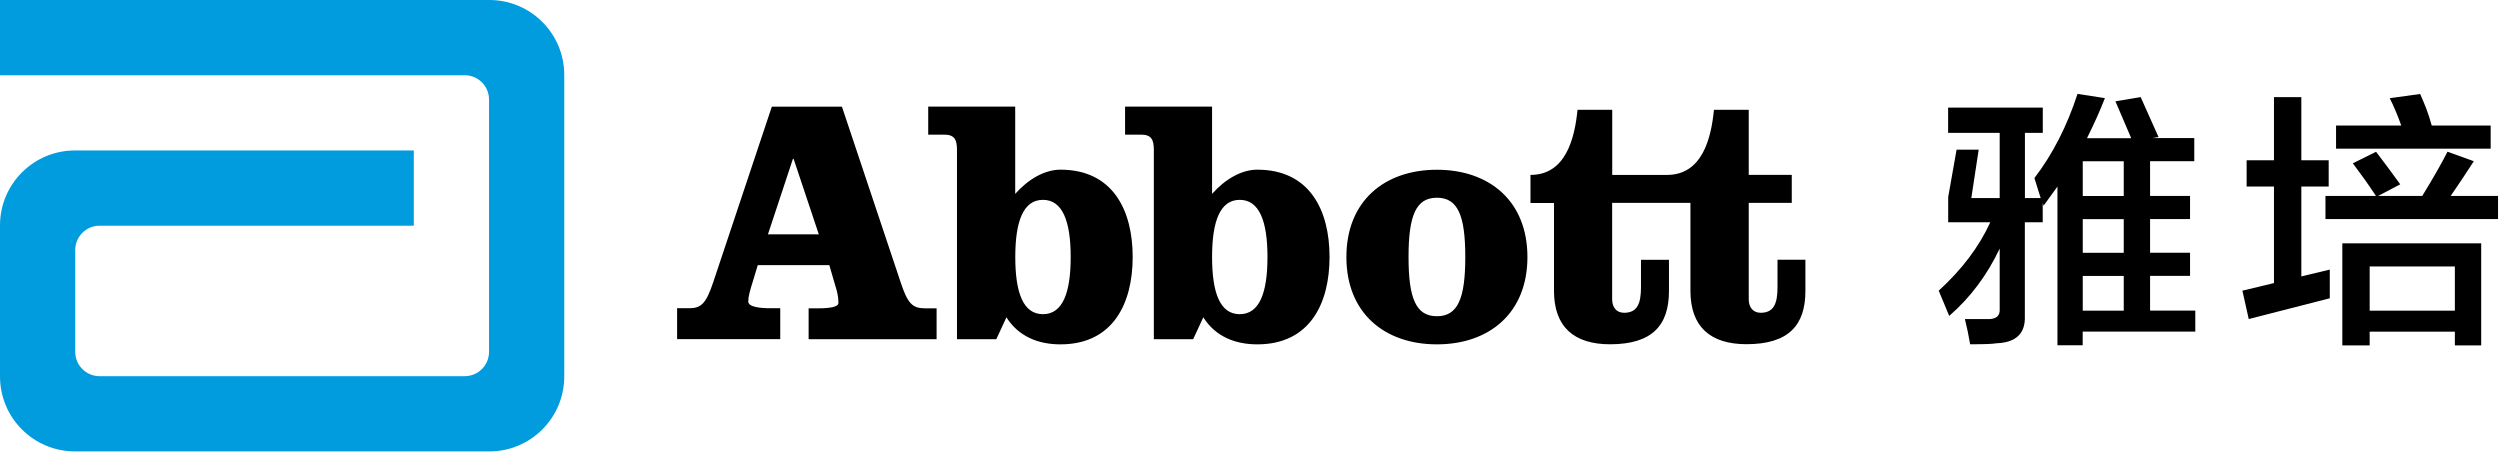 <svg width="319" height="58" viewBox="0 0 319 58" fill="none" xmlns="http://www.w3.org/2000/svg">
<path d="M9.56 19.2C4.28 19.2 0 23.48 0 28.76V48.03C0 53.32 4.28 57.6 9.57 57.6H62.44C67.72 57.6 72 53.32 72 48.03V9.56C72 4.28 67.72 0 62.44 0H0V9.6H59.3C61.01 9.6 62.4 10.99 62.4 12.7V44.9C62.4 46.61 61.01 48 59.3 48H12.7C10.99 48 9.6 46.61 9.6 44.9V31.9C9.6 30.19 10.99 28.8 12.7 28.8H52.8V19.2H9.56Z" fill="#009CDE"/>
<path d="M194.9 32.8C194.9 39.96 190.02 43.94 183.35 43.94C176.68 43.94 171.8 39.96 171.8 32.8C171.8 25.64 176.67 21.66 183.35 21.66C190.03 21.66 194.9 25.64 194.9 32.8ZM147.23 43.28H152.25L153.54 40.49C155.1 42.95 157.61 43.94 160.43 43.94C167.15 43.94 169.65 38.71 169.65 32.79C169.65 26.87 167.15 21.65 160.43 21.65C158.42 21.65 156.32 22.86 154.66 24.74V13.6H143.56V17.18H145.62C146.92 17.18 147.23 17.84 147.23 19.11V43.28ZM122.11 43.28H127.13L128.42 40.49C129.98 42.95 132.49 43.94 135.31 43.94C142.03 43.94 144.53 38.71 144.53 32.79C144.53 26.87 142.03 21.65 135.31 21.65C133.31 21.65 131.2 22.86 129.54 24.74V13.6H118.44V17.18H120.5C121.8 17.18 122.11 17.84 122.11 19.11V43.28ZM101.17 20.26H101.26L104.48 29.9H97.99L101.18 20.26H101.17ZM98.49 13.6L91.02 35.97C90.11 38.7 89.5 39.33 87.93 39.33H86.4V43.27H99.56V39.33H98.27C97.05 39.33 95.48 39.19 95.48 38.47C95.48 37.84 95.66 37.18 96.15 35.62L96.69 33.83H105.82L106.76 37.05C106.94 37.72 106.98 38.22 106.98 38.67C106.98 39.16 105.86 39.34 104.52 39.34H103.18V43.28H119.51V39.34H117.99C116.43 39.34 115.8 38.71 114.91 35.98L107.43 13.61H98.47L98.49 13.6ZM136.62 32.79C136.62 37.36 135.6 40.09 133.08 40.09C130.56 40.09 129.55 37.36 129.55 32.79C129.55 28.22 130.58 25.5 133.08 25.5C135.58 25.5 136.62 28.23 136.62 32.79ZM183.35 25.23C180.67 25.23 179.73 27.51 179.73 32.79C179.73 38.07 180.67 40.35 183.35 40.35C186.03 40.35 186.97 38.07 186.97 32.79C186.97 27.51 186.03 25.23 183.35 25.23ZM226.81 33.15V36.64C226.81 38.7 226.36 39.91 224.66 39.91C223.63 39.91 223.14 39.14 223.14 38.2V25.89H228.63V22.31H223.14V14.01H218.7C218.34 17.72 217.18 22.32 212.7 22.32H205.72V14.01H201.29C200.93 17.72 199.76 22.32 195.29 22.32V25.9H198.29V37.13C198.29 41.7 200.84 43.93 205.44 43.93C210.82 43.93 212.96 41.52 212.96 37.13V33.15H209.39V36.64C209.39 38.7 208.94 39.91 207.24 39.91C206.2 39.91 205.71 39.14 205.71 38.2V25.89H215.7V37.12C215.7 41.69 218.24 43.92 222.85 43.92C228.22 43.92 230.37 41.51 230.37 37.12V33.14H226.78L226.81 33.15ZM161.73 32.79C161.73 37.36 160.71 40.09 158.19 40.09C155.67 40.09 154.66 37.36 154.66 32.79C154.66 28.22 155.69 25.5 158.19 25.5C160.69 25.5 161.73 28.23 161.73 32.79Z" fill="black"/>
<path d="M268.58 12.53C267.98 14.08 267.23 15.76 266.3 17.63H271.94L269.93 12.93L273.15 12.39L275.43 17.49L274.62 17.62H279.99V20.57H274.35V25H279.45V27.95H274.35V32.25H279.45V35.2H274.35V39.63H280.12V42.31H265.75V44.06H262.53V23.8L260.76 26.25L260.65 25.9V28.36H258.37V40.31C258.46 42.55 257.25 43.71 254.75 43.8C254.3 43.89 253.18 43.93 251.39 43.93C251.21 42.86 250.99 41.78 250.72 40.71H253.41C254.66 40.8 255.24 40.35 255.16 39.37V31.72C253.55 35.12 251.4 37.99 248.72 40.31L247.38 37.09C250.33 34.4 252.53 31.5 253.96 28.36H248.59V25.14L249.66 19.1H252.48L251.54 25.27H255.16V16.95H248.58V13.73H260.66V16.95H258.38V25.27H260.39L259.59 22.72C261.92 19.68 263.75 16.1 265.09 11.98L268.58 12.52V12.53ZM265.76 20.58V25.01H270.99V20.58H265.76ZM265.76 27.96V32.26H270.99V27.96H265.76ZM265.76 35.21V39.64H270.99V35.21H265.76ZM293.65 35.28V23.8H297.14V20.45H293.65V12.39H290.16V20.45H286.67V23.8H290.16V36.12L286.13 37.09L286.94 40.71L297.28 38.06V34.4L293.66 35.27L293.65 35.28ZM308.82 11.99L304.93 12.53C305.47 13.6 305.96 14.77 306.4 16.02H298.08V18.97H317.81V16.02H310.29C309.75 14.06 309.33 13.2 308.81 11.99M302.37 44.07V42.32H313.24V44.07H316.6V31.05H298.88V44.07H302.37ZM313.24 34V39.64H302.37V34H313.24ZM303.17 19.37L300.22 20.84C301.47 22.52 302 23.23 303.17 25H296.73V27.95H318.75V25H312.71C313.69 23.57 314.68 22.09 315.66 20.57L312.3 19.36C311.58 20.79 310.51 22.67 309.08 25H303.45L306.27 23.52C305 21.75 304.32 20.87 303.18 19.36L303.17 19.37Z" fill="black"/>
</svg>
